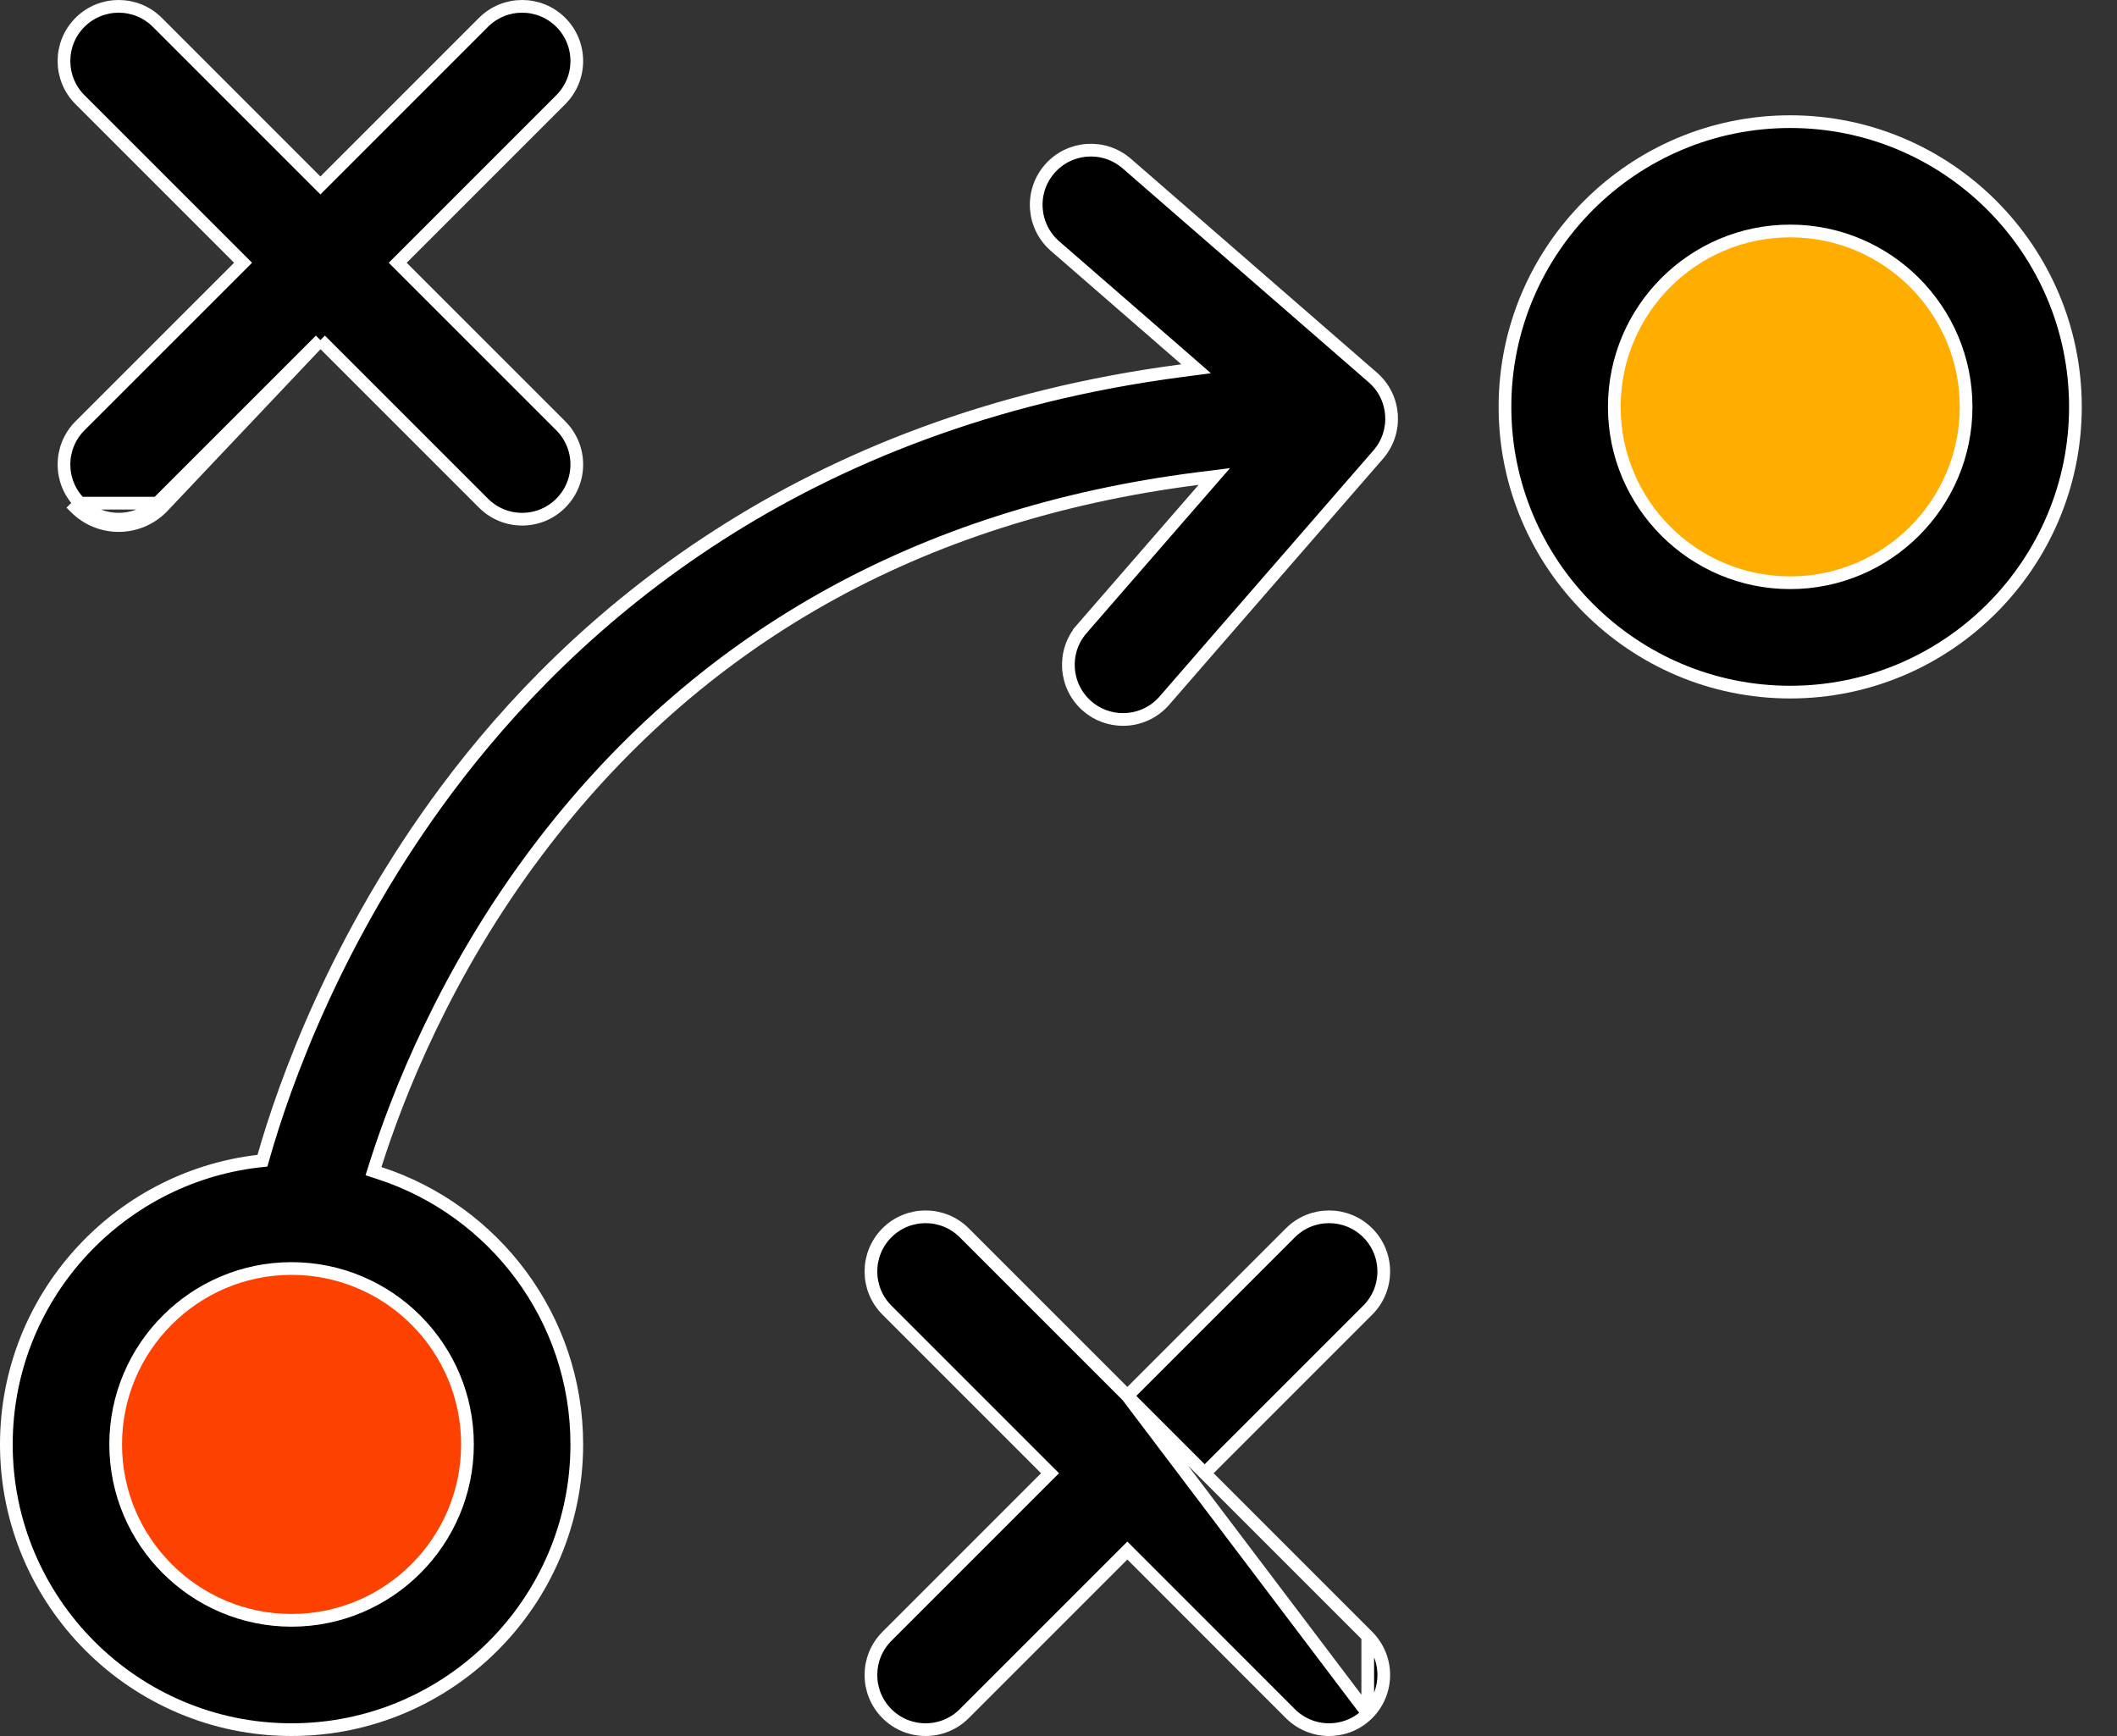 <svg width="50" height="41" viewBox="0 0 50 41" fill="none" xmlns="http://www.w3.org/2000/svg">
<rect x="0" y="0" width="50" height="41" fill="#333333" stroke="none"/>
<circle cx="42.5" cy="9.5" r="6.5" fill="#FFAD01"/>
<circle cx="7" cy="34" r="6" fill="#FD4101"/>
<path d="M35.545 9.609C35.545 5.895 38.567 2.873 42.281 2.873C45.996 2.873 49.018 5.895 49.018 9.609C49.018 13.323 45.996 16.346 42.281 16.346C38.567 16.346 35.545 13.323 35.545 9.609ZM38.127 9.609C38.127 11.9 39.99 13.763 42.281 13.763C44.572 13.763 46.436 11.9 46.436 9.609C46.436 7.318 44.572 5.455 42.281 5.455C39.99 5.455 38.127 7.318 38.127 9.609Z" fill="black" stroke="white" stroke-width="0.3"/>
<path d="M7.567 8.032L7.673 8.138L11.419 11.883C11.671 12.136 12.001 12.262 12.332 12.262C12.663 12.262 12.993 12.136 13.245 11.883C13.749 11.379 13.749 10.562 13.245 10.057L9.499 6.312L9.393 6.206L9.499 6.1L13.245 2.354C13.749 1.85 13.749 1.032 13.245 0.528C12.741 0.024 11.923 0.024 11.419 0.528C11.419 0.528 11.419 0.528 11.419 0.528L7.673 4.274L7.567 4.38L7.461 4.274L3.716 0.528C3.716 0.528 3.716 0.528 3.716 0.528C3.211 0.024 2.394 0.024 1.889 0.528C1.385 1.032 1.385 1.85 1.889 2.354L5.635 6.1L5.741 6.206L5.635 6.312L1.889 10.057C1.889 10.057 1.889 10.057 1.889 10.057C1.385 10.562 1.385 11.379 1.889 11.883C1.889 11.883 1.889 11.883 1.889 11.884M7.567 8.032L3.822 11.99C3.54 12.271 3.171 12.412 2.802 12.412C2.434 12.412 2.065 12.271 1.783 11.99L1.889 11.884M7.567 8.032L7.461 8.138L3.716 11.883M7.567 8.032L3.716 11.883M1.889 11.884C2.142 12.136 2.472 12.262 2.802 12.262C3.133 12.262 3.463 12.136 3.716 11.883M1.889 11.884L3.716 11.883" fill="black" stroke="white" stroke-width="0.3"/>
<path d="M26.626 32.968L26.52 32.862L22.774 29.116C22.774 29.116 22.774 29.116 22.774 29.116C22.27 28.612 21.452 28.612 20.948 29.116C20.444 29.621 20.444 30.438 20.948 30.942C20.948 30.942 20.948 30.942 20.948 30.942L24.694 34.688L24.8 34.794L24.694 34.9L20.948 38.646C20.444 39.15 20.444 39.968 20.948 40.472C21.2 40.724 21.53 40.85 21.861 40.85C22.192 40.85 22.522 40.724 22.774 40.472L26.52 36.726L26.626 36.62L26.732 36.726L30.477 40.472C30.477 40.472 30.477 40.472 30.477 40.472C30.73 40.724 31.06 40.85 31.39 40.85C31.721 40.85 32.051 40.724 32.304 40.472C32.304 40.472 32.304 40.472 32.304 40.472M26.626 32.968L32.304 40.472M26.626 32.968L26.732 32.862L30.477 29.116C30.982 28.612 31.799 28.612 32.304 29.116C32.808 29.62 32.808 30.438 32.304 30.942L28.558 34.688L28.452 34.794L28.558 34.9L32.304 38.646M26.626 32.968L32.304 38.646M32.304 40.472C32.808 39.967 32.808 39.15 32.304 38.646M32.304 40.472L32.304 38.646" fill="black" stroke="white" stroke-width="0.3"/>
<path d="M26.612 3.863L26.612 3.863L32.424 8.915C32.962 9.383 33.019 10.198 32.551 10.736L27.499 16.549C27.244 16.842 26.885 16.992 26.524 16.992C26.223 16.992 25.922 16.889 25.677 16.676C25.139 16.208 25.082 15.392 25.55 14.854L25.437 14.756L25.55 14.854L28.422 11.55L28.68 11.254L28.29 11.303C21.703 12.142 16.458 15.093 12.684 20.105C10.518 22.983 9.388 25.869 8.866 27.518L8.821 27.66L8.963 27.706C11.665 28.584 13.623 31.124 13.623 34.113C13.623 37.828 10.601 40.85 6.886 40.85C3.172 40.85 0.15 37.828 0.15 34.113C0.15 30.666 2.755 27.816 6.099 27.424L6.199 27.413L6.226 27.317C6.715 25.605 7.935 22.156 10.543 18.656C13.519 14.663 18.872 9.936 27.921 8.753L28.251 8.71L28 8.491L24.918 5.812C24.918 5.812 24.918 5.812 24.918 5.812C24.38 5.344 24.322 4.528 24.79 3.99C25.258 3.452 26.074 3.395 26.612 3.863ZM6.886 38.268C9.177 38.268 11.041 36.404 11.041 34.113C11.041 31.823 9.177 29.959 6.886 29.959C4.596 29.959 2.732 31.823 2.732 34.113C2.732 36.404 4.596 38.268 6.886 38.268Z" fill="black" stroke="white" stroke-width="0.3"/>
</svg>
